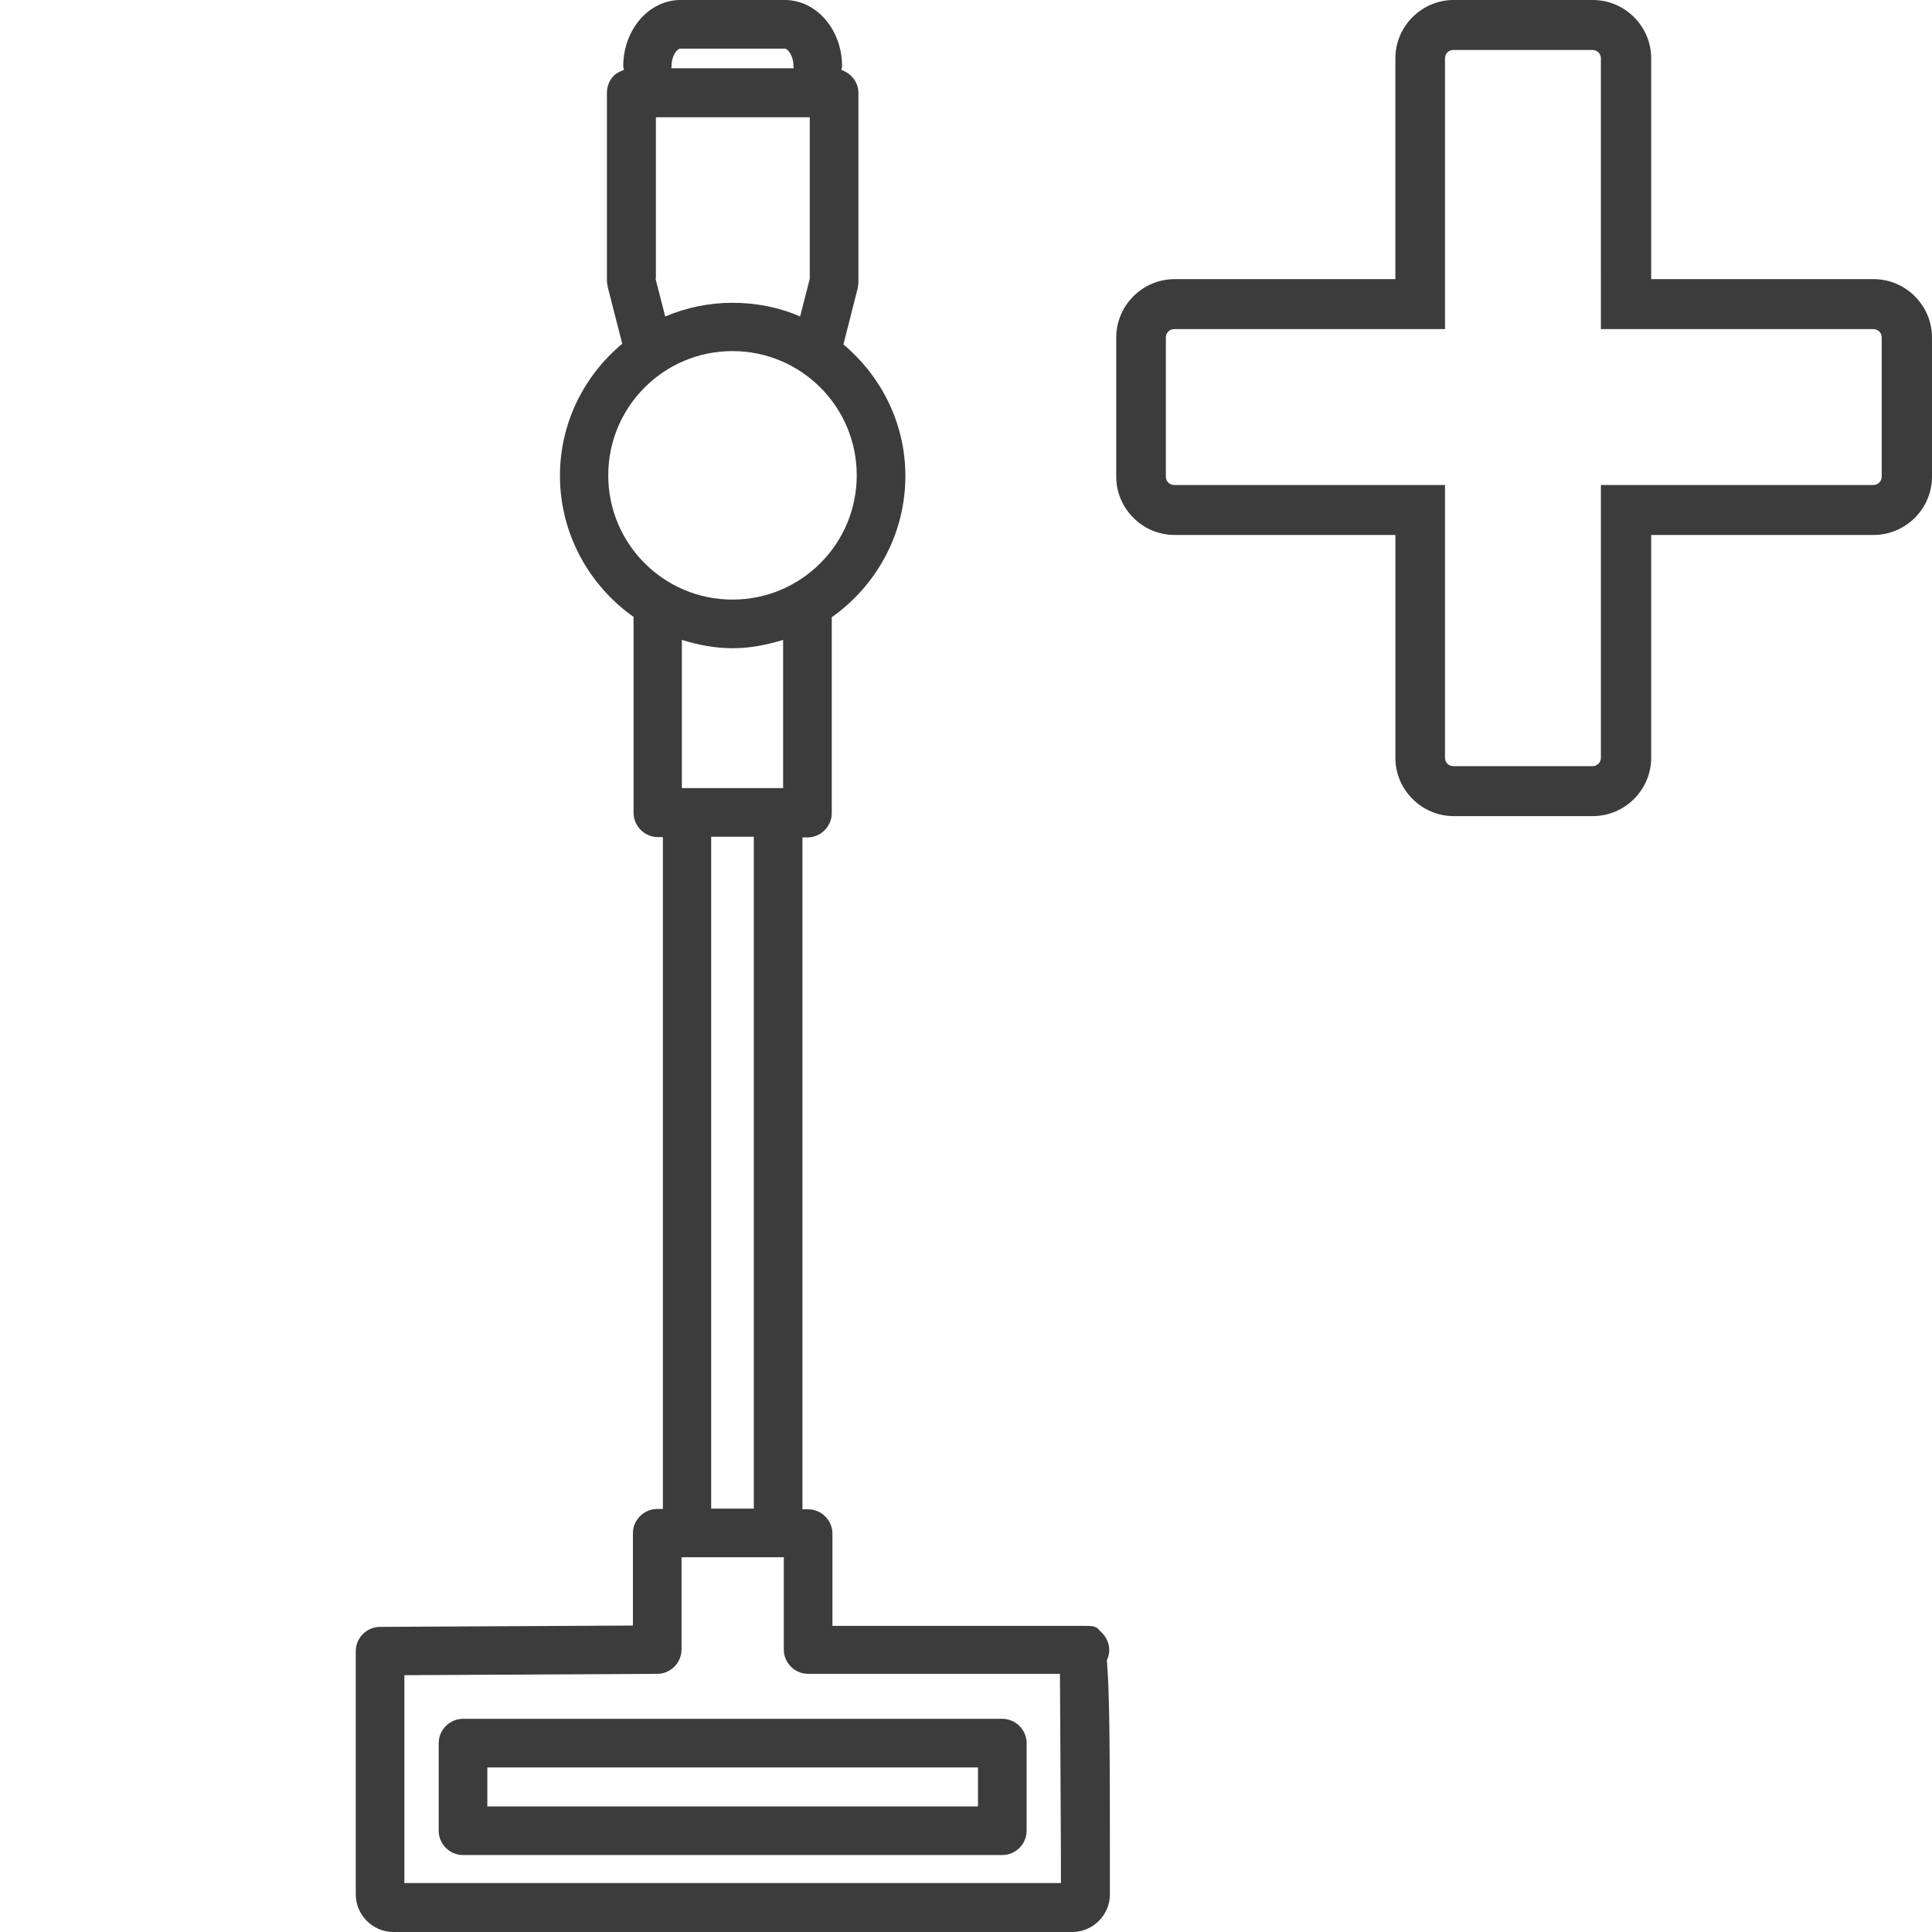 <?xml version="1.0" encoding="UTF-8"?><svg id="Icons_Pfade" xmlns="http://www.w3.org/2000/svg" viewBox="0 0 58 58"><defs><style>.cls-1{fill:#3c3c3c;}</style></defs><path class="cls-1" d="m33.22,49.86c.05-.1.08-.21.08-.32,0-.23-.11-.44-.28-.58-.1-.15-.25-.15-.45-.15h-7.58v-2.77c0-.4-.33-.73-.73-.73h-.17v-20.17h.15c.4,0,.73-.33.73-.73v-5.88c1.33-.94,2.21-2.49,2.21-4.24,0-1.59-.73-3-1.86-3.95l.43-1.69c.01-.06.02-.12.02-.18V2.79c0-.33-.22-.59-.51-.69,0-.04.02-.07.02-.11,0-1.1-.77-1.99-1.72-1.99h-3.13c-.95,0-1.72.89-1.72,1.99,0,.04.02.07.02.11-.11.04-.22.09-.3.17-.14.14-.21.32-.21.52v5.67c.01.06.02.12.03.18l.43,1.68c-1.14.95-1.87,2.37-1.87,3.96,0,1.75.88,3.3,2.21,4.24v5.88c0,.4.33.73.73.73h.15v20.17h-.17c-.4,0-.73.33-.73.73v2.77l-7.59.04c-.4,0-.73.33-.73.73v7.3c0,.62.51,1.13,1.13,1.13h20.38c.62,0,1.13-.51,1.13-1.13v-1.05c0-3.29-.01-5.03-.09-5.96ZM20.43,1.46h3.13c.08,0,.26.19.26.53,0,.02.01.04.01.06h-3.68s.01-.04.01-.06c0-.34.18-.53.26-.53Zm-.74,6.9V3.52s4.62,0,4.62,0v4.85l-.29,1.13c-.62-.27-1.31-.41-2.03-.41s-1.4.15-2.02.41l-.29-1.13Zm-1.43,5.91c0-2.06,1.67-3.73,3.73-3.73s3.73,1.67,3.73,3.73-1.67,3.73-3.73,3.73-3.73-1.67-3.73-3.73Zm3.73,5.19c.53,0,1.03-.1,1.52-.25v4.45h-3.04v-4.45c.48.15.99.25,1.52.25Zm-.64,5.66h1.28v20.17h-1.28v-20.17Zm10.5,31.41H12.14v-6.24l7.59-.04c.4,0,.73-.33.73-.73v-2.77h3.07v2.77c0,.4.33.73.73.73h7.56c.01,1.21.02,3.75.03,5.56v.71Z"/><path class="cls-1" d="m30.09,51.6H13.9c-.4,0-.73.33-.73.73v2.63c0,.4.33.73.73.73h16.19c.4,0,.73-.33.73-.73v-2.63c0-.4-.33-.73-.73-.73Zm-.73,2.63h-14.73v-1.17h14.73v1.17Z"/><path class="cls-1" d="m47.82,24.5h-4.18c-.96,0-1.75-.79-1.75-1.75v-6.69h-6.63c-.96,0-1.75-.79-1.75-1.75v-4.18c0-.96.79-1.75,1.75-1.75h6.63V1.75c0-.96.79-1.75,1.75-1.75h4.18c.96,0,1.75.79,1.75,1.75v6.63h6.68c.96,0,1.75.79,1.75,1.75v4.18c0,.96-.79,1.75-1.75,1.75h-6.68v6.69c0,.96-.79,1.75-1.75,1.75Zm-12.57-14.62c-.14,0-.25.11-.25.25v4.18c0,.14.11.25.25.25h8.13v8.19c0,.14.11.25.25.25h4.18c.14,0,.25-.11.25-.25v-8.19h8.18c.14,0,.25-.11.25-.25v-4.18c0-.14-.11-.25-.25-.25h-8.18V1.75c0-.14-.11-.25-.25-.25h-4.18c-.14,0-.25.11-.25.25v8.13h-8.13Z"/></svg>